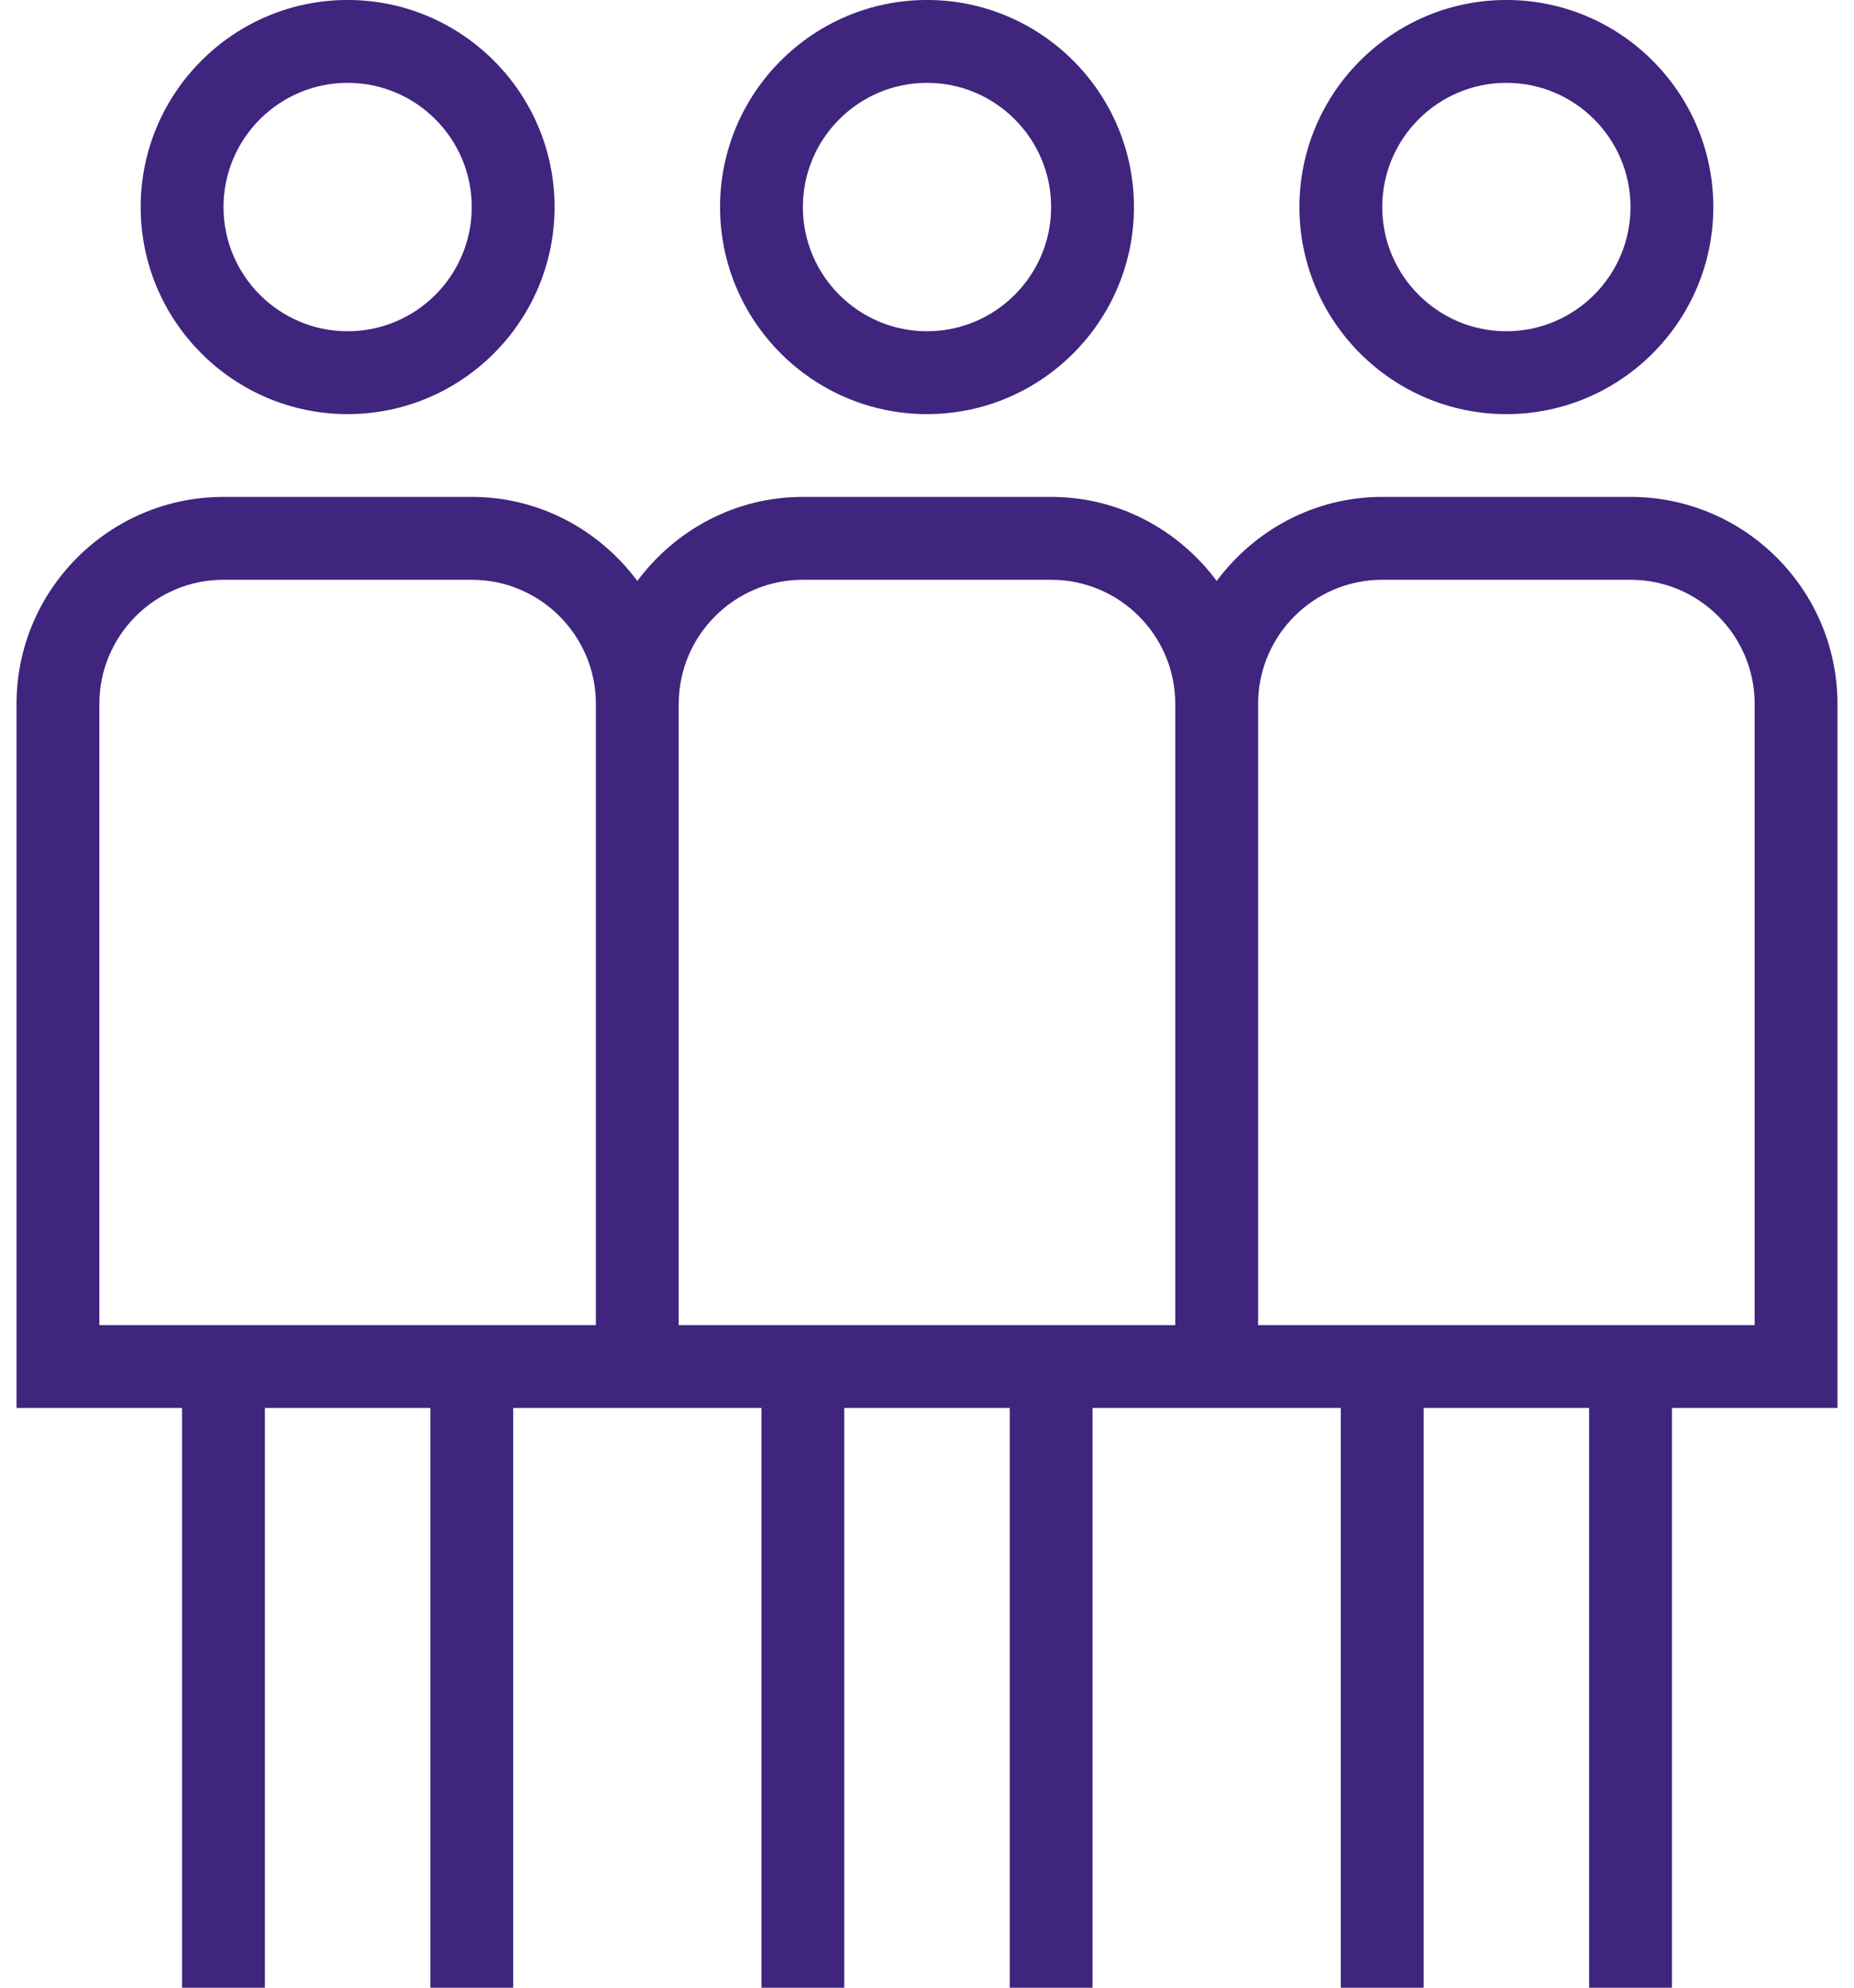 <?xml version="1.0" encoding="UTF-8"?>
<svg xmlns="http://www.w3.org/2000/svg" width="56" height="60" viewBox="0 0 56 60" fill="none">
  <path d="M28 12.5C31.445 12.5 34.25 9.697 34.25 6.25C34.25 2.803 31.445 0 28 0C24.555 0 21.75 2.803 21.75 6.25C21.75 9.697 24.555 12.5 28 12.5ZM28 2.5C30.067 2.5 31.75 4.183 31.75 6.25C31.75 8.318 30.067 10 28 10C25.933 10 24.25 8.318 24.25 6.25C24.25 4.183 25.933 2.5 28 2.5ZM55.5 21.25C55.5 17.802 52.695 15 49.25 15H41.75C39.697 15 37.89 16.008 36.75 17.538C35.61 16.005 33.803 15 31.75 15H24.25C22.198 15 20.39 16.008 19.25 17.538C18.11 16.005 16.302 15 14.25 15H6.75C3.305 15 0.5 17.802 0.5 21.25V42.5H5.5V60H8V42.5H13V60H15.5V42.5H23V60H25.5V42.5H30.5V60H33V42.5H40.5V60H43V42.5H48V60H50.5V42.5H55.5V21.25ZM18 40H3V21.25C3 19.183 4.683 17.5 6.75 17.5H14.25C16.317 17.5 18 19.183 18 21.25V40ZM35.5 40H20.5V21.25C20.5 19.183 22.183 17.5 24.25 17.5H31.75C33.818 17.5 35.5 19.183 35.5 21.25V40ZM53 40H38V21.25C38 19.183 39.682 17.5 41.75 17.5H49.25C51.318 17.5 53 19.183 53 21.25V40ZM45.5 12.5C48.945 12.5 51.75 9.697 51.75 6.25C51.75 2.803 48.945 0 45.5 0C42.055 0 39.25 2.803 39.25 6.25C39.25 9.697 42.055 12.5 45.5 12.5ZM45.5 2.5C47.568 2.5 49.25 4.183 49.25 6.25C49.25 8.318 47.568 10 45.5 10C43.432 10 41.75 8.318 41.75 6.25C41.75 4.183 43.432 2.5 45.5 2.5ZM10.5 12.5C13.945 12.5 16.75 9.697 16.75 6.25C16.75 2.803 13.945 0 10.5 0C7.055 0 4.25 2.803 4.25 6.25C4.25 9.697 7.055 12.5 10.5 12.5ZM10.5 2.5C12.568 2.5 14.25 4.183 14.25 6.25C14.25 8.318 12.568 10 10.5 10C8.432 10 6.75 8.318 6.75 6.25C6.75 4.183 8.432 2.5 10.5 2.5Z" fill="#4F2E9C"></path>
  <path d="M28 12.5C31.445 12.5 34.25 9.697 34.25 6.25C34.25 2.803 31.445 0 28 0C24.555 0 21.75 2.803 21.75 6.25C21.75 9.697 24.555 12.5 28 12.5ZM28 2.5C30.067 2.5 31.75 4.183 31.75 6.25C31.75 8.318 30.067 10 28 10C25.933 10 24.25 8.318 24.25 6.25C24.25 4.183 25.933 2.5 28 2.5ZM55.5 21.25C55.5 17.802 52.695 15 49.25 15H41.75C39.697 15 37.89 16.008 36.75 17.538C35.61 16.005 33.803 15 31.75 15H24.25C22.198 15 20.39 16.008 19.25 17.538C18.11 16.005 16.302 15 14.25 15H6.75C3.305 15 0.5 17.802 0.5 21.25V42.5H5.5V60H8V42.5H13V60H15.5V42.5H23V60H25.5V42.5H30.5V60H33V42.5H40.5V60H43V42.5H48V60H50.5V42.5H55.5V21.25ZM18 40H3V21.25C3 19.183 4.683 17.5 6.75 17.5H14.25C16.317 17.5 18 19.183 18 21.25V40ZM35.5 40H20.5V21.25C20.5 19.183 22.183 17.5 24.25 17.5H31.75C33.818 17.5 35.5 19.183 35.5 21.25V40ZM53 40H38V21.25C38 19.183 39.682 17.5 41.75 17.5H49.25C51.318 17.5 53 19.183 53 21.25V40ZM45.5 12.5C48.945 12.5 51.75 9.697 51.75 6.25C51.75 2.803 48.945 0 45.5 0C42.055 0 39.25 2.803 39.25 6.25C39.25 9.697 42.055 12.5 45.5 12.5ZM45.5 2.5C47.568 2.5 49.25 4.183 49.25 6.25C49.25 8.318 47.568 10 45.5 10C43.432 10 41.75 8.318 41.75 6.25C41.75 4.183 43.432 2.5 45.5 2.5ZM10.5 12.5C13.945 12.5 16.75 9.697 16.75 6.25C16.75 2.803 13.945 0 10.5 0C7.055 0 4.25 2.803 4.25 6.25C4.25 9.697 7.055 12.5 10.5 12.5ZM10.5 2.5C12.568 2.5 14.25 4.183 14.25 6.25C14.25 8.318 12.568 10 10.5 10C8.432 10 6.75 8.318 6.75 6.25C6.75 4.183 8.432 2.5 10.5 2.5Z" fill="black" fill-opacity="0.2"></path>
</svg>
